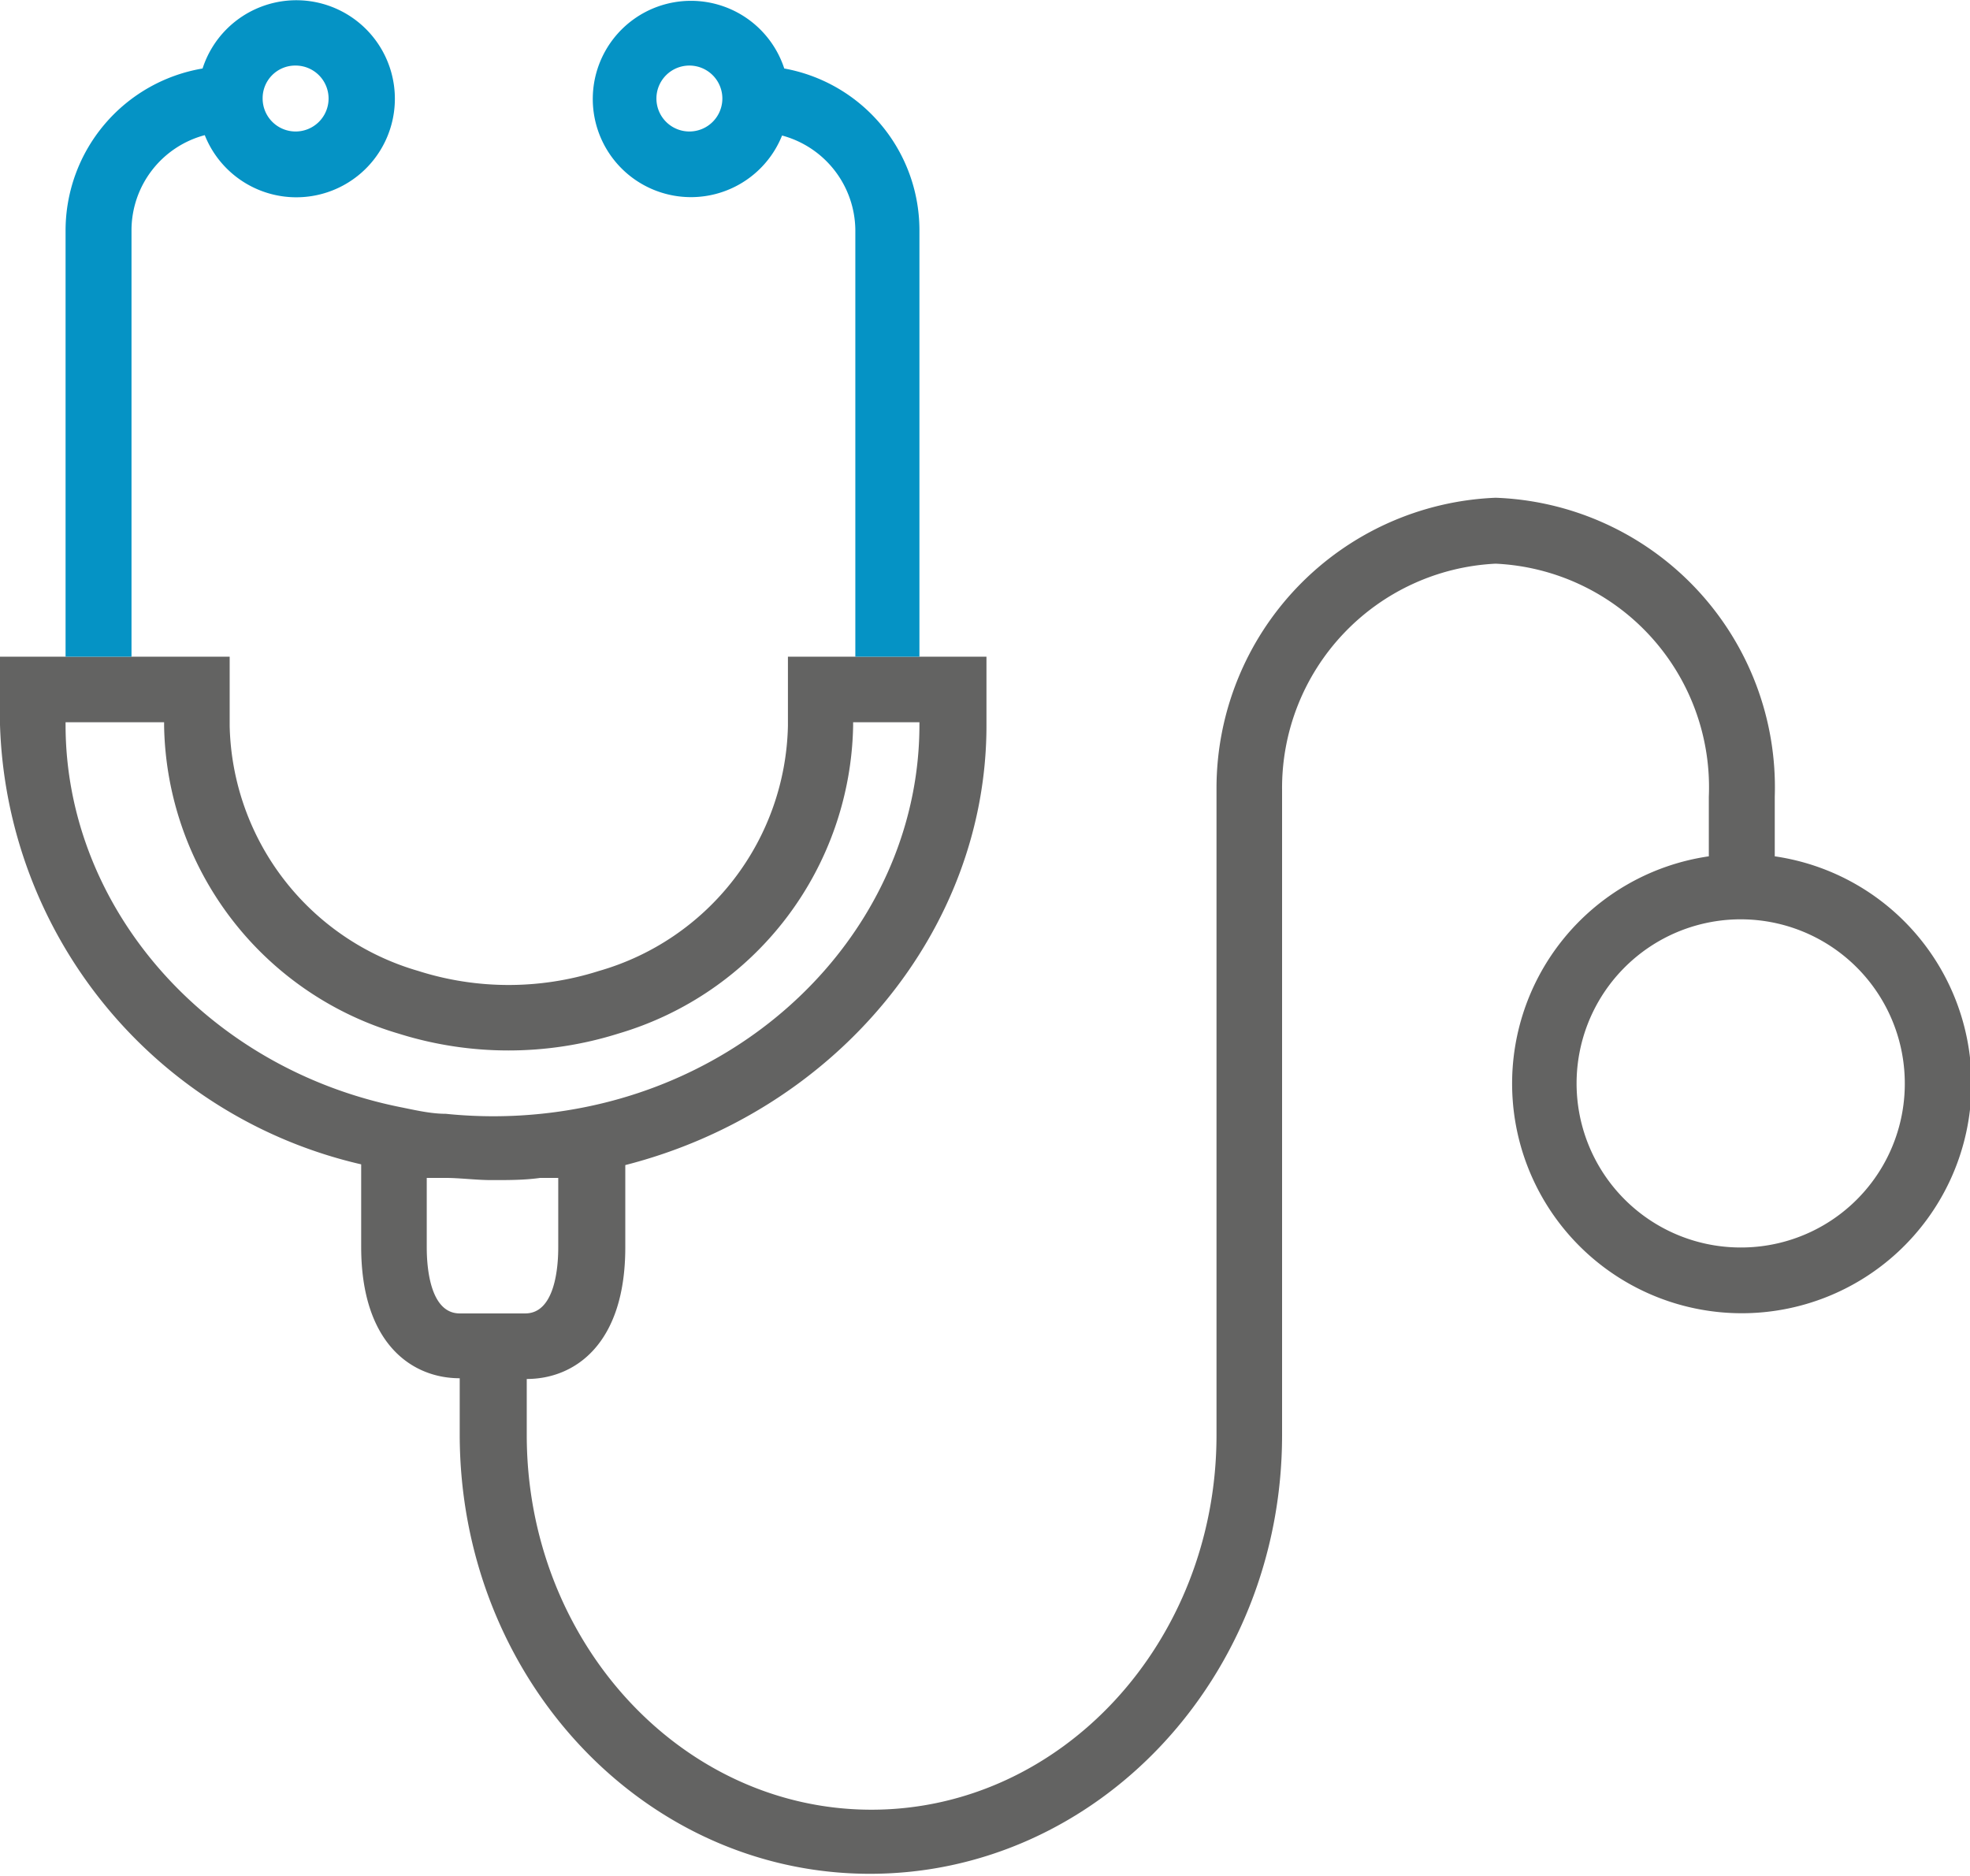 <svg id="f8396ed3-5169-4d09-8541-eb750e22fe09" data-name="Livello 1" xmlns="http://www.w3.org/2000/svg" viewBox="0 0 53.78 51.21"><defs><style>.b8c93059-8126-4ce6-9c04-2d2e715d0fc7{fill:#636362;}.aab80bc6-5570-440b-ad68-2af207f0c996{fill:#0593c5;}</style></defs><title>icona-servizio-medico</title><path class="b8c93059-8126-4ce6-9c04-2d2e715d0fc7" d="M1.79,17.93H0v1.86a12.72,12.72,0,0,0,9.86,12v2.25c0,2.65,1.39,3.59,2.69,3.59v1.53c0,6.63,5,12,11.2,12S35,45.81,35,39.18V21.56a6.13,6.13,0,0,1,5.83-6.17,6.11,6.11,0,0,1,5.82,6.36v1.63a6.27,6.27,0,1,0,1.8,0V21.75a7.91,7.91,0,0,0-7.62-8.16,7.94,7.94,0,0,0-7.62,7.92h0V39.18c0,5.65-4.23,10.23-9.42,10.23s-9.41-4.59-9.41-10.23V37.65c1.3,0,2.69-.94,2.69-3.59V31.81c5.75-1.47,9.86-6.41,9.86-12V17.93H25.1m-1.79,0h-1.8v1.89a7.12,7.12,0,0,1-5.16,6.69,8.13,8.13,0,0,1-4.93,0,7.13,7.13,0,0,1-5.15-6.69V17.93H3.59m-1.8,1.86v-.07H4.48v.1a8.92,8.92,0,0,0,6.4,8.4,10,10,0,0,0,6,0,8.93,8.93,0,0,0,6.41-8.4v-.1H25.1v.07c0,5-3.84,9.38-9.14,10.44a12.68,12.68,0,0,1-3.79.18c-.41,0-.83-.1-1.23-.18C5.64,29.17,1.79,24.78,1.79,19.79ZM12.55,35.86c-.81,0-.9-1.26-.9-1.8v-1.9l.22,0,.27,0c.42,0,.85.06,1.28.06h.05c.43,0,.85,0,1.28-.06l.27,0,.22,0v1.9c0,.54-.09,1.8-.9,1.8Zm35-1.8A4.48,4.48,0,1,1,52,29.58,4.47,4.47,0,0,1,47.51,34.06Z"/><path class="aab80bc6-5570-440b-ad68-2af207f0c996" d="M3.59,17.93V6.28a2.69,2.69,0,0,1,2-2.59,2.69,2.69,0,1,0-.06-1.82A4.49,4.49,0,0,0,1.79,6.28V17.93Zm21.51,0,0-11.67a4.49,4.49,0,0,0-3.69-4.39,2.68,2.68,0,1,0-.06,1.83,2.7,2.7,0,0,1,2,2.57l0,11.66ZM18.82,3.59a.9.9,0,1,1,.9-.9A.9.9,0,0,1,18.82,3.59ZM8.07,1.79a.9.9,0,1,1-.9.9A.89.89,0,0,1,8.07,1.79Z"/></svg>